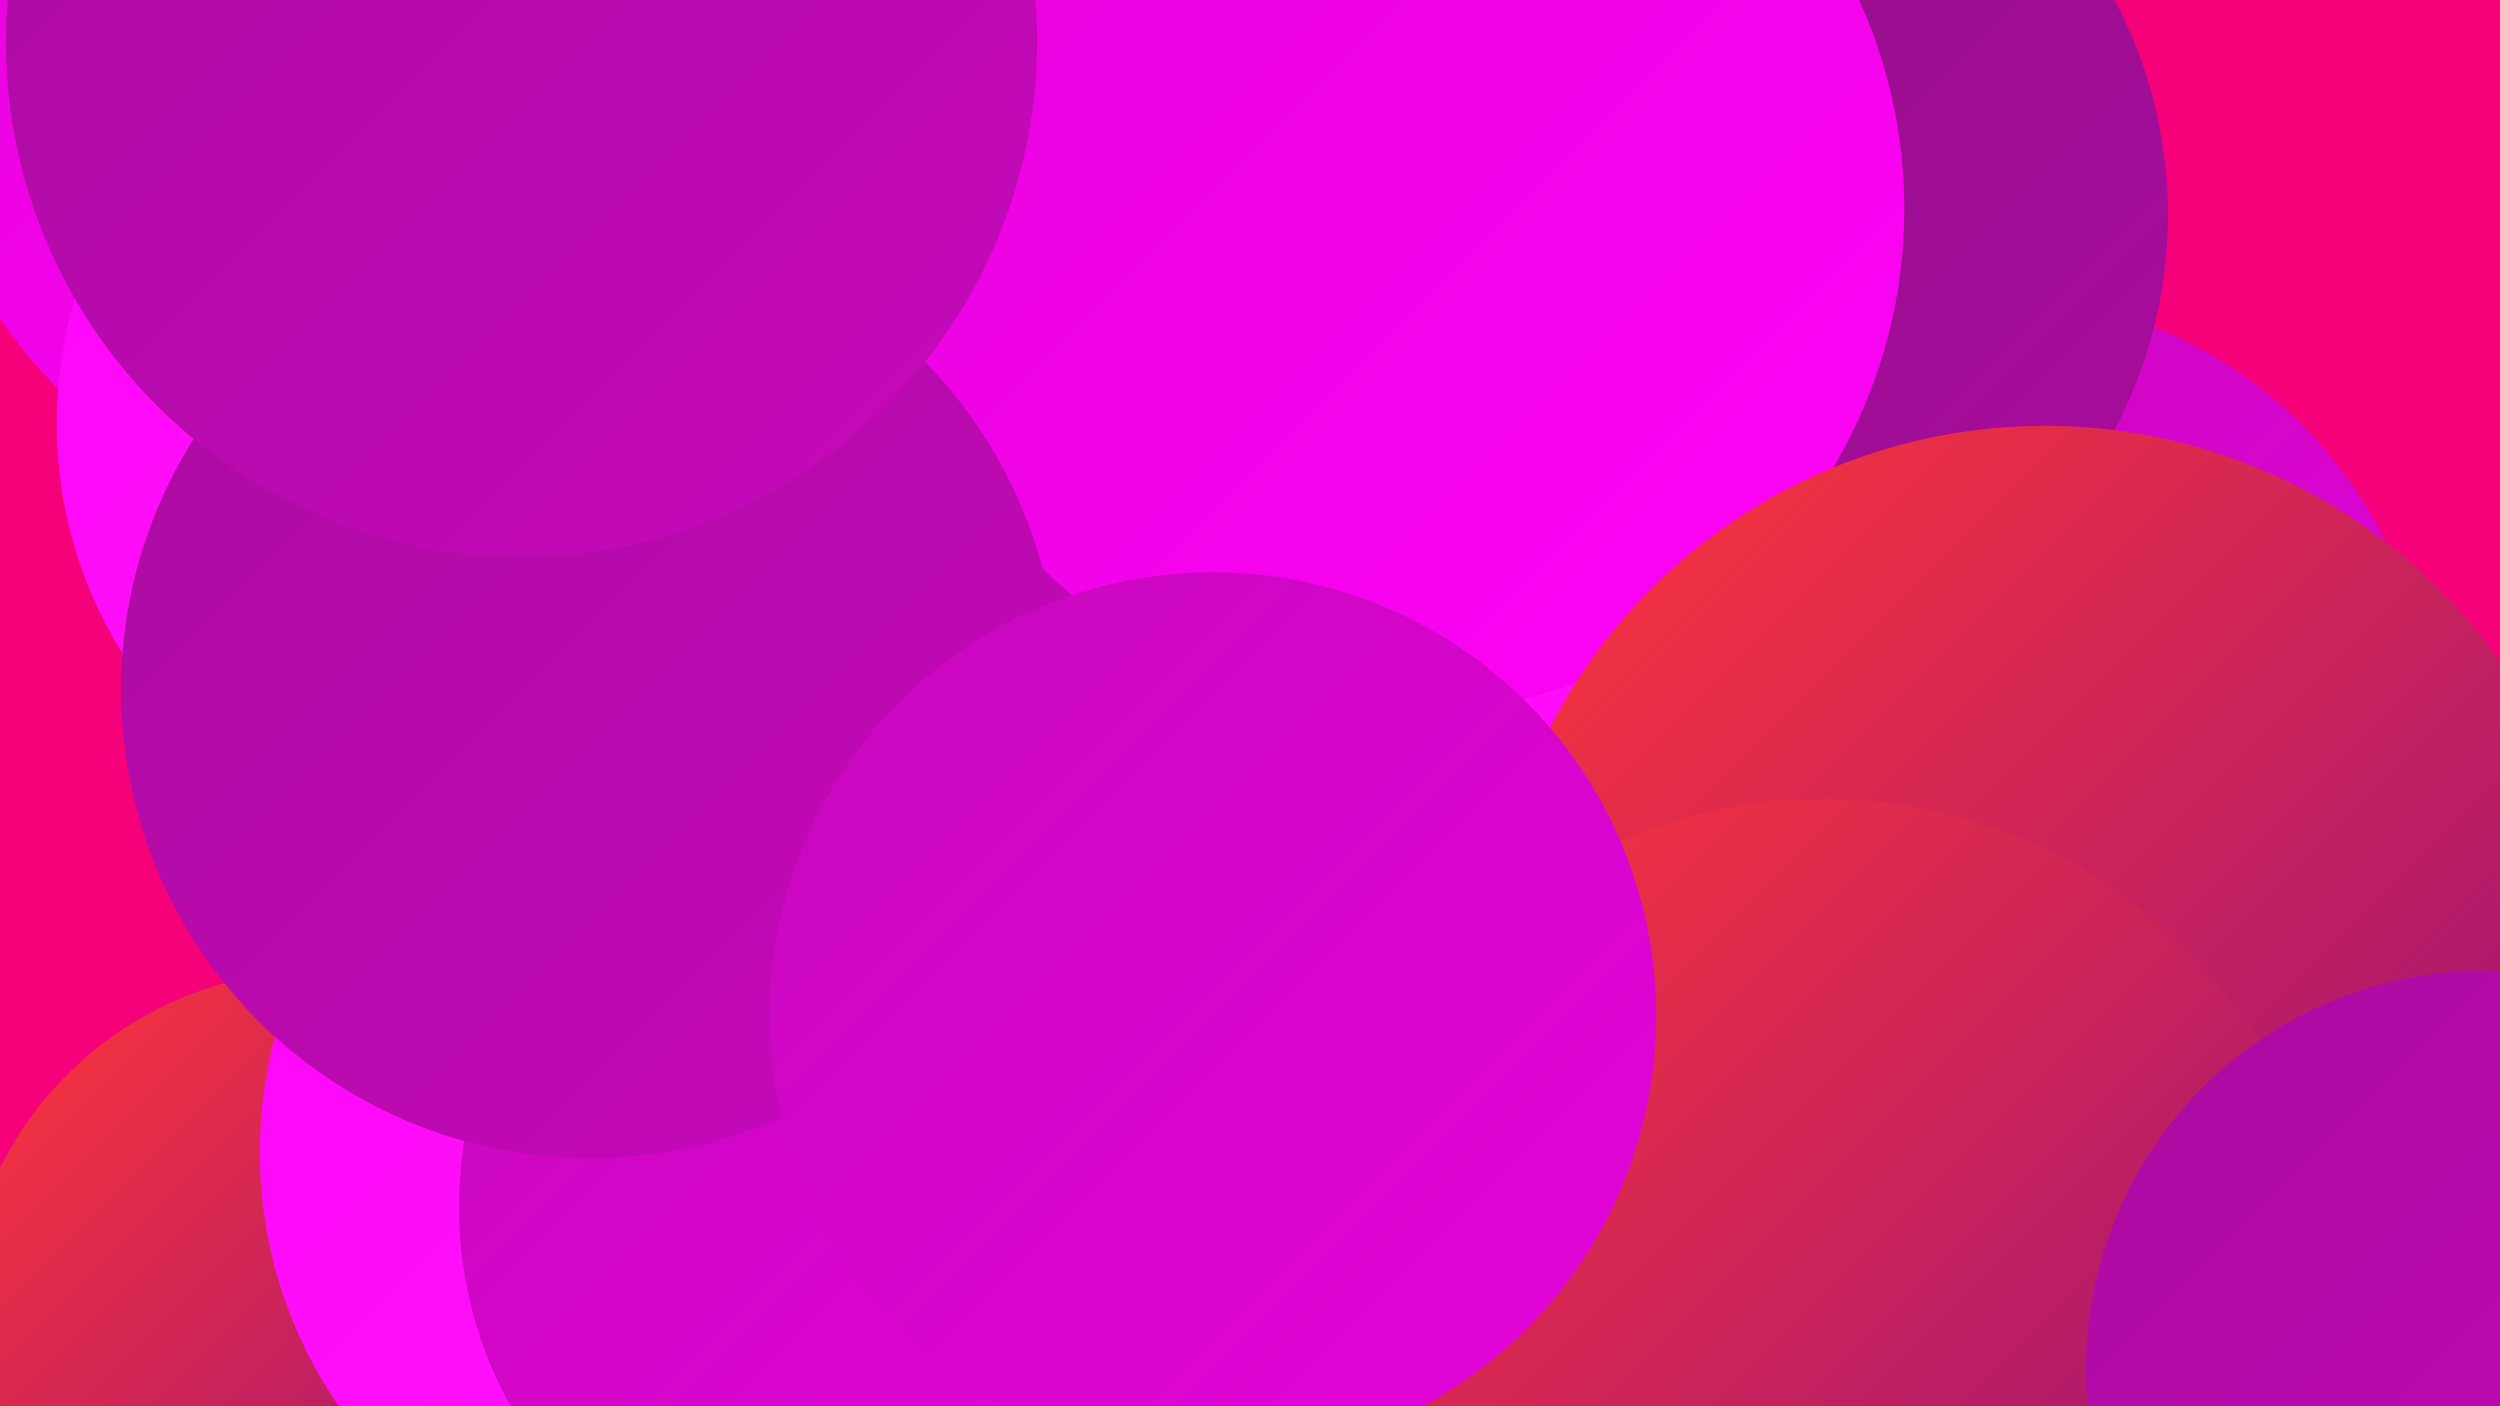 <?xml version="1.0" encoding="UTF-8"?><svg width="1280" height="720" xmlns="http://www.w3.org/2000/svg"><defs><linearGradient id="grad0" x1="0%" y1="0%" x2="100%" y2="100%"><stop offset="0%" style="stop-color:#8e0e83;stop-opacity:1" /><stop offset="100%" style="stop-color:#aa0c9f;stop-opacity:1" /></linearGradient><linearGradient id="grad1" x1="0%" y1="0%" x2="100%" y2="100%"><stop offset="0%" style="stop-color:#aa0c9f;stop-opacity:1" /><stop offset="100%" style="stop-color:#c708bc;stop-opacity:1" /></linearGradient><linearGradient id="grad2" x1="0%" y1="0%" x2="100%" y2="100%"><stop offset="0%" style="stop-color:#c708bc;stop-opacity:1" /><stop offset="100%" style="stop-color:#e503db;stop-opacity:1" /></linearGradient><linearGradient id="grad3" x1="0%" y1="0%" x2="100%" y2="100%"><stop offset="0%" style="stop-color:#e503db;stop-opacity:1" /><stop offset="100%" style="stop-color:#ff03f8;stop-opacity:1" /></linearGradient><linearGradient id="grad4" x1="0%" y1="0%" x2="100%" y2="100%"><stop offset="0%" style="stop-color:#ff03f8;stop-opacity:1" /><stop offset="100%" style="stop-color:#ff1dfb;stop-opacity:1" /></linearGradient><linearGradient id="grad5" x1="0%" y1="0%" x2="100%" y2="100%"><stop offset="0%" style="stop-color:#ff1dfb;stop-opacity:1" /><stop offset="100%" style="stop-color:#ff3636;stop-opacity:1" /></linearGradient><linearGradient id="grad6" x1="0%" y1="0%" x2="100%" y2="100%"><stop offset="0%" style="stop-color:#ff3636;stop-opacity:1" /><stop offset="100%" style="stop-color:#8e0e83;stop-opacity:1" /></linearGradient></defs><rect width="1280" height="720" fill="#f5017a" /><circle cx="1274" cy="702" r="270" fill="url(#grad0)" /><circle cx="292" cy="715" r="190" fill="url(#grad5)" /><circle cx="200" cy="27" r="242" fill="url(#grad3)" /><circle cx="1018" cy="378" r="227" fill="url(#grad2)" /><circle cx="581" cy="247" r="285" fill="url(#grad5)" /><circle cx="465" cy="166" r="262" fill="url(#grad1)" /><circle cx="655" cy="688" r="259" fill="url(#grad5)" /><circle cx="875" cy="110" r="235" fill="url(#grad0)" /><circle cx="163" cy="679" r="182" fill="url(#grad6)" /><circle cx="362" cy="590" r="229" fill="url(#grad4)" /><circle cx="821" cy="451" r="228" fill="url(#grad4)" /><circle cx="445" cy="618" r="210" fill="url(#grad2)" /><circle cx="716" cy="107" r="259" fill="url(#grad3)" /><circle cx="251" cy="217" r="222" fill="url(#grad4)" /><circle cx="302" cy="353" r="240" fill="url(#grad1)" /><circle cx="1047" cy="503" r="285" fill="url(#grad6)" /><circle cx="934" cy="671" r="262" fill="url(#grad6)" /><circle cx="621" cy="520" r="227" fill="url(#grad2)" /><circle cx="1272" cy="701" r="204" fill="url(#grad1)" /><circle cx="267" cy="21" r="264" fill="url(#grad1)" /></svg>